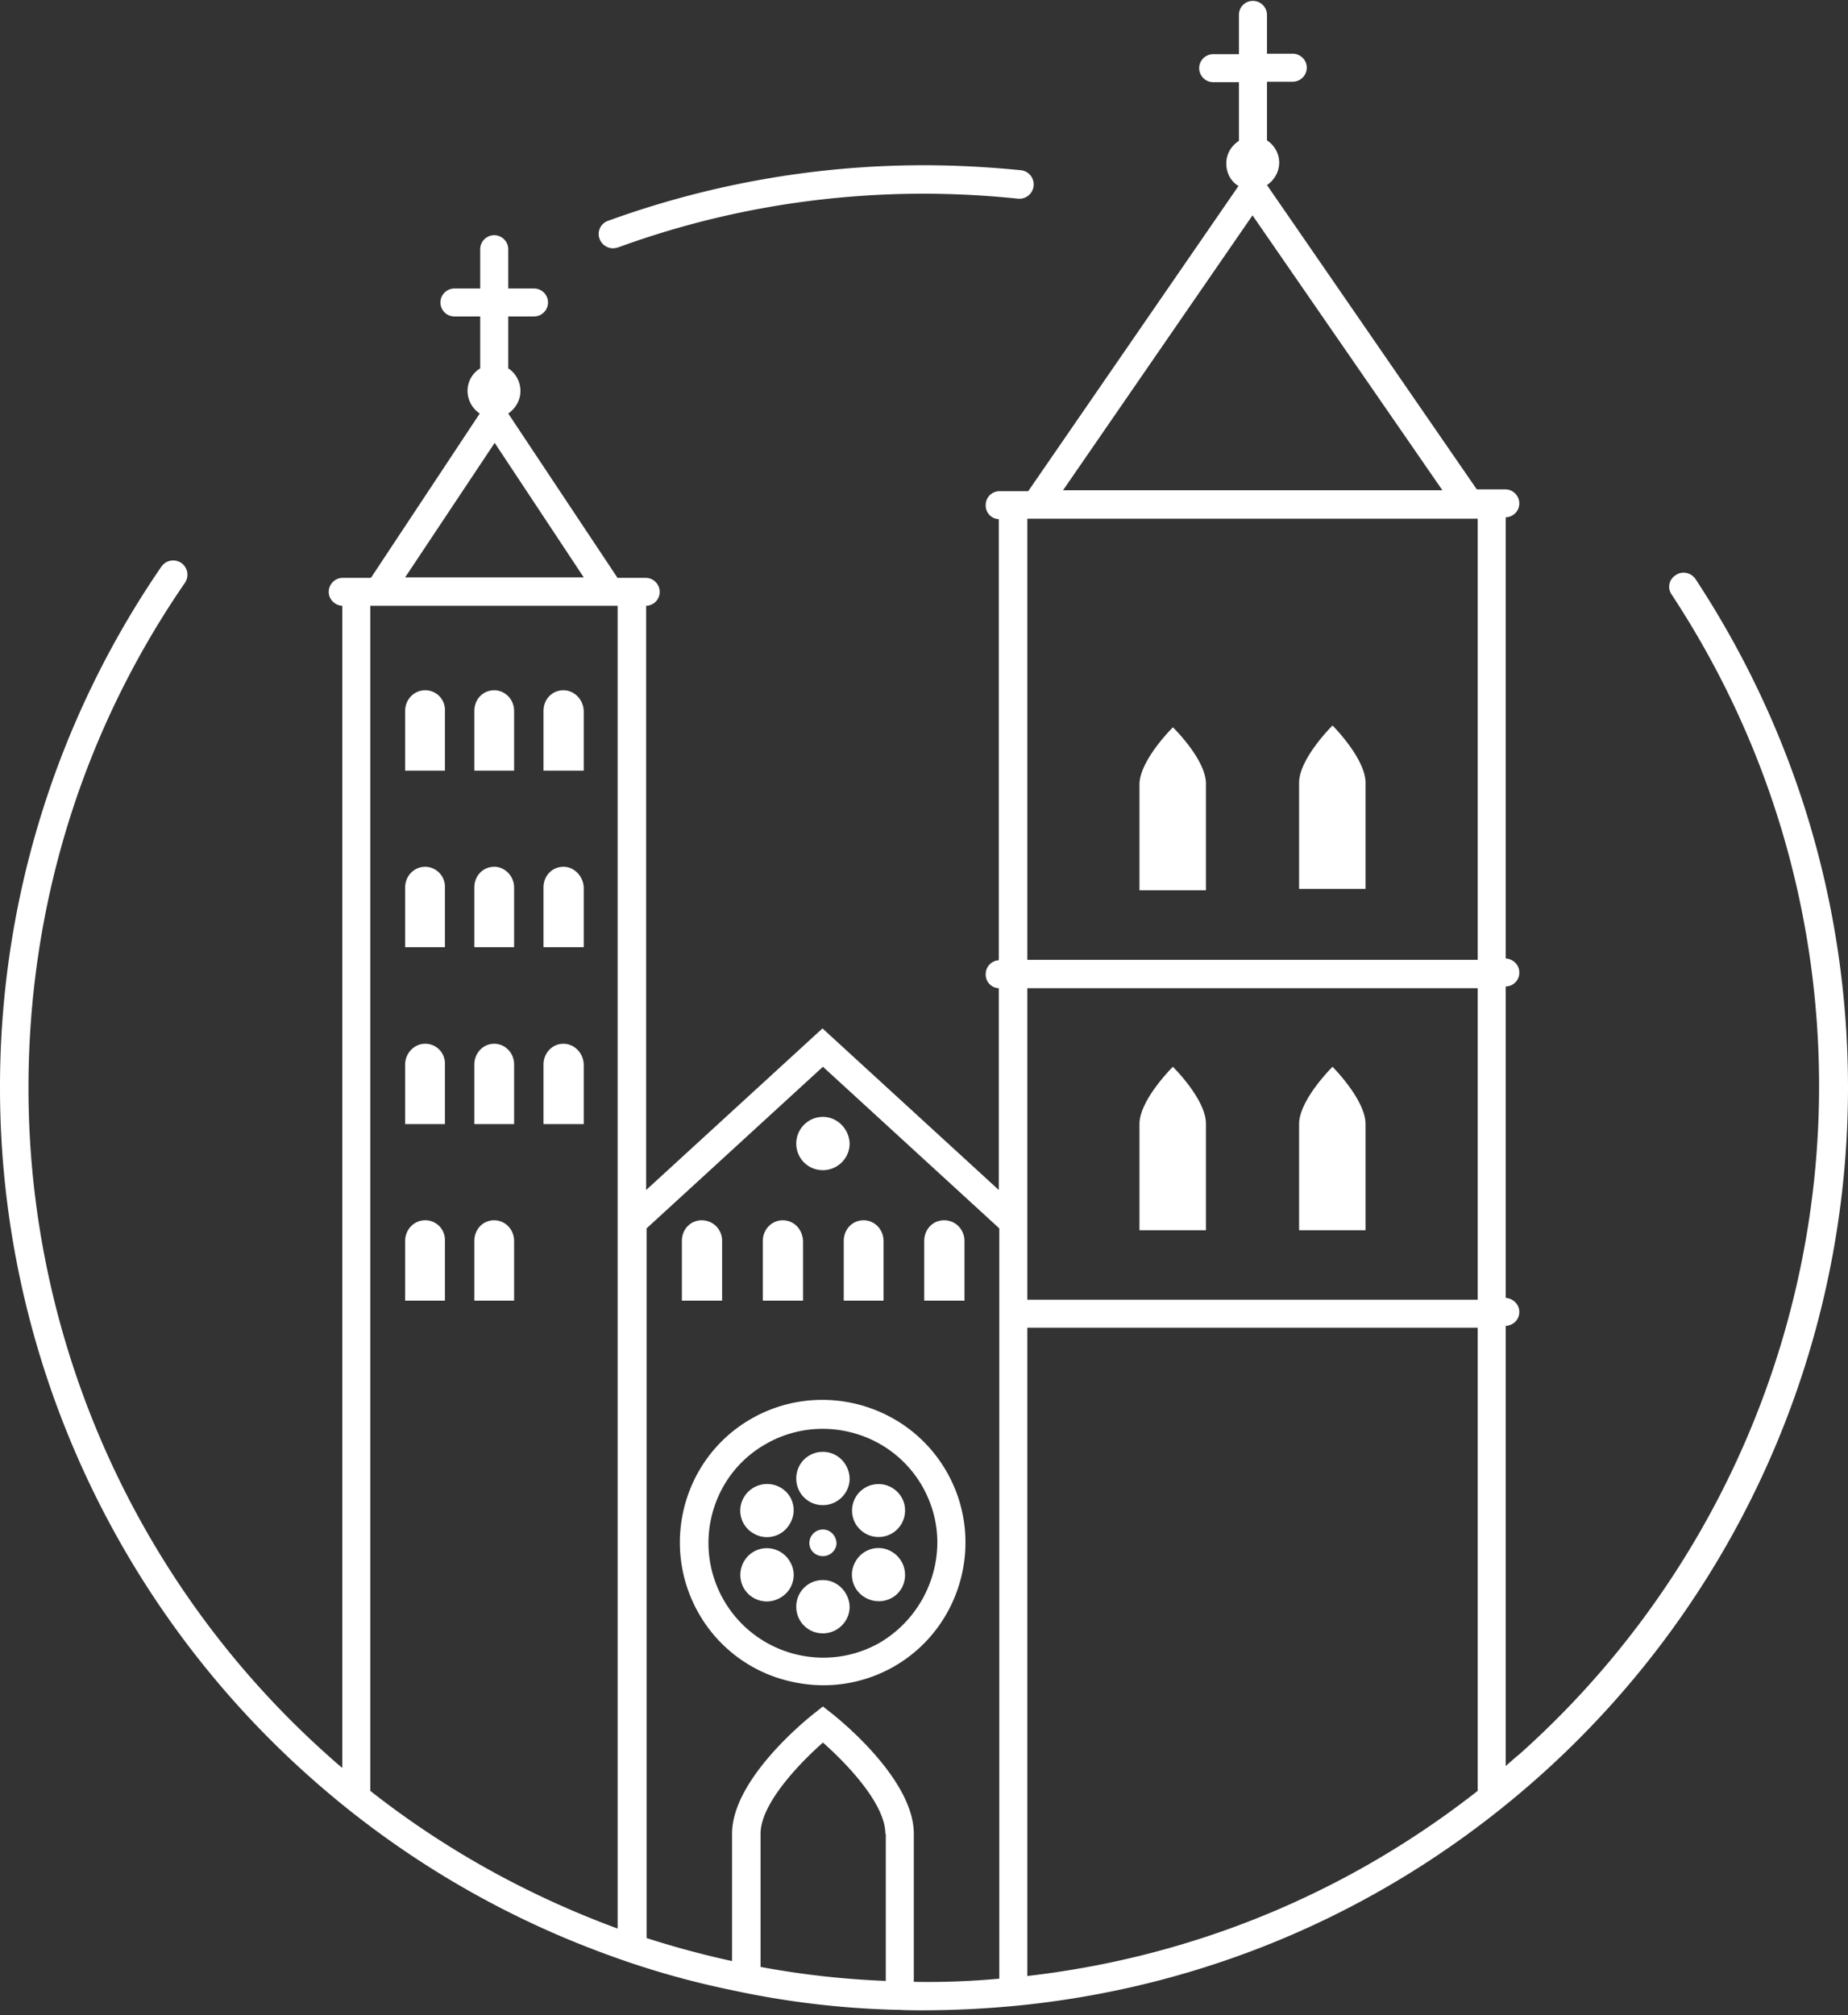<?xml version="1.0" encoding="UTF-8"?> <svg xmlns="http://www.w3.org/2000/svg" width="100" height="109" viewBox="0 0 100 109" fill="none"><rect x="0" y="0" width="100" height="109" fill="#333333" stroke="none"/><path d="M50.722 83.446c0-1.05-.27-2.1-.832-3.077-1.15-1.978-3.23-3.077-5.383-3.077a6.156 6.156 0 00-3.083.83c-2.96 1.685-3.964 5.495-2.251 8.45 1.713 2.955 5.505 3.98 8.466 2.27a6.334 6.334 0 003.083-5.396zm-2.325 6.691a7.698 7.698 0 01-3.866 1.026 8.09 8.09 0 01-2.006-.269 7.653 7.653 0 01-4.698-3.59c-2.128-3.687-.88-8.425 2.814-10.55 3.695-2.124 8.442-.854 10.57 2.833 2.129 3.688.857 8.426-2.814 10.55zm.392-9.133a1.442 1.442 0 00-1.958-.538 1.436 1.436 0 00-.538 1.954 1.442 1.442 0 001.958.537c.685-.39.93-1.27.538-1.953zm-.538 2.93a1.42 1.42 0 00-1.958.538 1.415 1.415 0 00.538 1.953c.685.391 1.566.171 1.958-.513a1.465 1.465 0 00-.538-1.978zm-3.72 1.539a1.43 1.43 0 00-1.443 1.44 1.43 1.43 0 001.443 1.442c.783 0 1.444-.636 1.444-1.441-.024-.782-.66-1.441-1.444-1.441zm-1.786-1.001a1.442 1.442 0 00-1.957-.538 1.458 1.458 0 00-.538 1.978 1.436 1.436 0 001.981.513c.686-.39.93-1.27.514-1.953zm-.514-4.005a1.455 1.455 0 00-1.981.537 1.415 1.415 0 00.538 1.953 1.42 1.42 0 001.957-.537 1.408 1.408 0 00-.514-1.954zm2.3-1.93a1.43 1.43 0 00-1.443 1.441 1.43 1.43 0 001.443 1.441c.783 0 1.444-.635 1.444-1.44-.024-.807-.66-1.442-1.444-1.442zm0 4.2a.735.735 0 00-.734.733c0 .391.319.709.734.709.392 0 .735-.318.735-.709-.025-.415-.343-.732-.735-.732zm0-22.32c-.807 0-1.443.66-1.443 1.44a1.43 1.43 0 001.443 1.442c.783 0 1.444-.635 1.444-1.441-.024-.782-.66-1.44-1.444-1.44zm35.43-32.358H55.59v23.86h24.37v-23.86zm0 25.398H55.59v16.85h24.37v-16.85zm0 18.365H55.59v35.068c8.955-1.026 17.299-4.469 24.37-10.013V71.822zM57.524 26.52h20.528L67.776 11.649 57.524 26.52zm-3.45 39.928l-9.543-8.743-9.542 8.743v38.39c1.517.488 3.059.903 4.624 1.245v-6.887c0-2.93 3.989-6.154 4.454-6.52l.464-.366.465.366c.465.366 4.453 3.59 4.453 6.52v8.01a41.999 41.999 0 004.625-.171V66.449zm-6.166 32.748c0-1.636-2.129-3.834-3.377-4.933-1.247 1.1-3.376 3.297-3.376 4.933v7.204a47.34 47.34 0 006.777.757v-7.96h-.024zm-14.46-66.424h-13.41v64.104c4.037 3.175 8.54 5.666 13.384 7.449V32.773h.024zm-11.525-1.539h9.665l-4.82-7.277-4.845 7.277zM100 58.854A49.934 49.934 0 0183.264 96.12c-7.879 7.009-17.568 11.283-28.04 12.357a53.688 53.688 0 01-5.236.269c-.44 0-.881 0-1.322-.025h-.122a47.48 47.48 0 01-8.98-1.074 46.14 46.14 0 01-6.68-1.905 49.815 49.815 0 01-16.148-9.646C6.117 86.645 0 73.067 0 58.854a49.718 49.718 0 018.735-28.206.779.779 0 011.077-.195c.342.244.44.708.195 1.074-5.554 8.06-8.466 17.51-8.466 27.327 0 13.773 5.922 26.96 16.247 36.143.245.22.49.44.734.635v-62.86c-.391-.024-.734-.341-.734-.756s.343-.757.759-.757h1.517s0-.025.024-.025l5.872-8.865a1.481 1.481 0 01-.66-1.22c0-.513.269-.977.685-1.222V17.12H24.59a.762.762 0 01-.758-.757c0-.415.342-.757.758-.757h1.395V13.48c0-.415.342-.757.758-.757s.759.342.759.757v2.125h1.395c.416 0 .758.342.758.757a.762.762 0 01-.759.757h-1.394v2.808c.391.245.66.709.66 1.221 0 .513-.269.953-.66 1.221l5.897 8.865s0 .025.024.025h1.517c.416 0 .759.341.759.757 0 .415-.319.732-.734.757v31.6l9.542-8.742 9.542 8.742V53.457a.736.736 0 01-.71-.757c0-.415.319-.733.71-.757v-23.86a.736.736 0 01-.71-.756c0-.44.343-.757.76-.757h1.54l11.379-16.51c-.416-.244-.66-.708-.66-1.22 0-.514.269-.953.685-1.222V4.445h-1.395a.762.762 0 01-.758-.757c0-.416.342-.758.758-.758h1.395V.806c0-.44.342-.757.758-.757s.759.342.759.757v2.1h1.395c.416 0 .758.342.758.757a.762.762 0 01-.758.757H68.56v3.175c.391.244.66.708.66 1.196 0 .513-.269.953-.66 1.221l11.353 16.46h1.541c.416 0 .759.342.759.757s-.318.733-.734.757v23.86c.391.024.734.341.734.756a.74.74 0 01-.734.758v16.85c.391.024.734.342.734.757s-.318.733-.734.757v23.81c.245-.22.49-.44.734-.635 10.3-9.182 16.222-22.345 16.222-36.143 0-9.5-2.765-18.681-7.977-26.594a.732.732 0 01.22-1.05c.343-.244.833-.146 1.077.22C97.162 39.562 100 49.037 100 58.854zM26.743 66.01c-.611 0-1.076.489-1.076 1.124v3.223h2.153v-3.223c0-.635-.49-1.124-1.077-1.124zm-3.743 0c-.587 0-1.077.489-1.077 1.124v3.223h2.153v-3.223A1.066 1.066 0 0023 66.009zm28.089 0c-.612 0-1.077.489-1.077 1.124v3.223h2.178v-3.223c0-.635-.49-1.124-1.101-1.124zm-4.355 0c-.612 0-1.077.489-1.077 1.124v3.223h2.153v-3.223c0-.635-.49-1.124-1.077-1.124zm-4.38 0c-.587 0-1.077.489-1.077 1.124v3.223h2.178v-3.223c-.025-.635-.49-1.124-1.101-1.124zm-4.38 0c-.612 0-1.076.489-1.076 1.124v3.223h2.177v-3.223a1.1 1.1 0 00-1.1-1.124zm-7.487-9.548c-.612 0-1.077.513-1.077 1.123v3.224h2.178v-3.224c-.024-.635-.514-1.123-1.101-1.123zm-3.744 0c-.611 0-1.076.513-1.076 1.123v3.224h2.153v-3.224c0-.635-.49-1.123-1.077-1.123zm-3.743 0c-.587 0-1.077.513-1.077 1.123v3.224h2.153v-3.224A1.066 1.066 0 0023 56.461zm7.487-9.573c-.612 0-1.077.488-1.077 1.123v3.224h2.178V48.01c-.024-.61-.514-1.123-1.101-1.123zm-3.744 0c-.611 0-1.076.488-1.076 1.123v3.224h2.153V48.01c0-.61-.49-1.123-1.077-1.123zm-3.743 0c-.587 0-1.077.488-1.077 1.123v3.224h2.153V48.01A1.08 1.08 0 0023 46.888zm7.487-9.549c-.612 0-1.077.489-1.077 1.124v3.223h2.178v-3.223c-.024-.635-.514-1.124-1.101-1.124zm-3.744 0c-.611 0-1.076.489-1.076 1.124v3.223h2.153v-3.223c0-.635-.49-1.124-1.077-1.124zm-3.743 0c-.587 0-1.077.489-1.077 1.124v3.223h2.153v-3.223A1.066 1.066 0 0023 37.339zm49.107 1.905s-1.81 1.783-1.81 3.102v5.739h3.596v-5.74c0-1.318-1.786-3.1-1.786-3.1zm0 18.462s-1.81 1.783-1.81 3.102v5.739h3.596v-5.74c0-1.318-1.786-3.1-1.786-3.1zm-8.638 0s-1.81 1.783-1.81 3.102v5.739h3.597v-5.74c.024-1.318-1.787-3.1-1.787-3.1zm0-18.364s-1.81 1.783-1.81 3.101v5.715h3.597v-5.74c.024-1.318-1.787-3.076-1.787-3.076zm-30.29-25.91a.787.787 0 01-.735-.513.751.751 0 01.465-.977 50.027 50.027 0 0117.103-3.004c1.737 0 3.5.098 5.236.269a.773.773 0 11-.171 1.538 50.279 50.279 0 00-5.065-.268c-5.7 0-11.28.976-16.565 2.906a1.267 1.267 0 01-.269.048z" fill="#fff"></path></svg> 